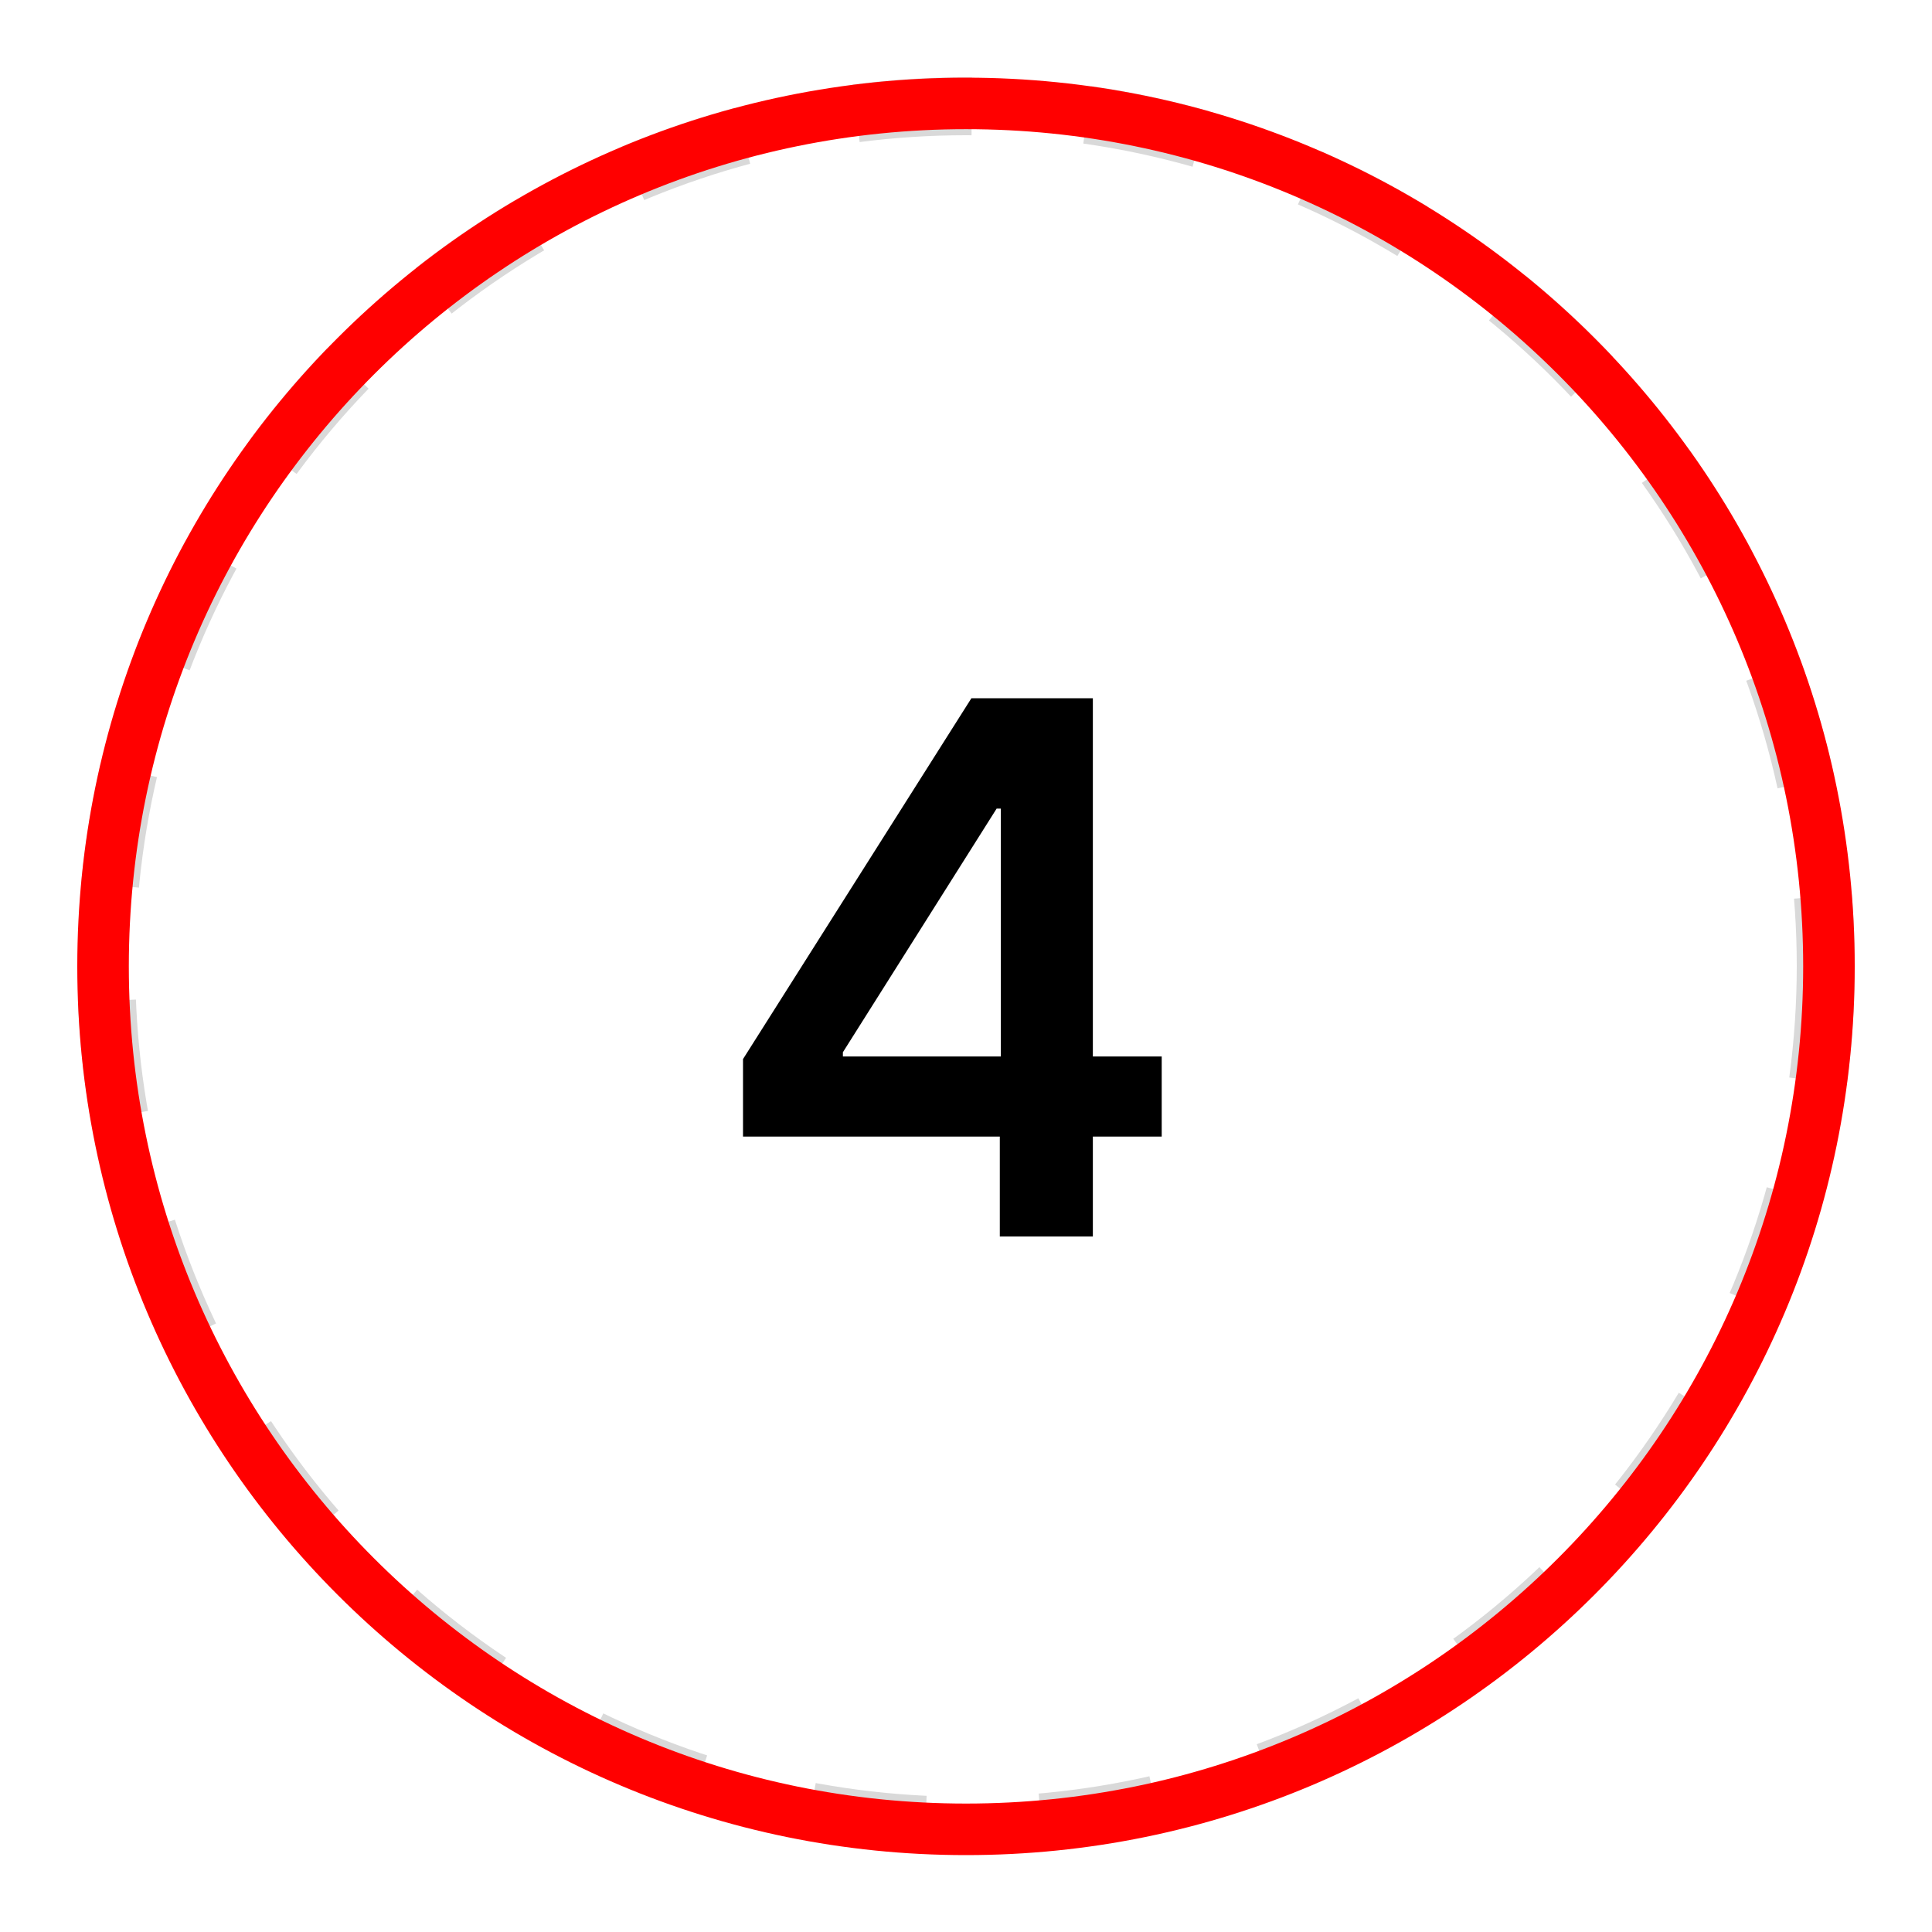 <svg width="50" height="50" viewBox="0 0 50 50" fill="none" xmlns="http://www.w3.org/2000/svg">
<circle cx="25" cy="25" r="22.25" stroke="#D9D9D9" stroke-width="1.5" stroke-dasharray="3 3"/>
<path d="M48 25.009C48 37.712 37.703 48.01 25 48.01C12.297 48.01 2 37.712 2 25.009C2 12.307 12.297 2.01 25 2.01C37.703 2.01 48 12.307 48 25.009ZM3.334 25.009C3.334 36.975 13.034 46.676 25 46.676C36.966 46.676 46.666 36.975 46.666 25.009C46.666 13.043 36.966 3.343 25 3.343C13.034 3.343 3.334 13.043 3.334 25.009Z" fill="#FF0000"/>
<path d="M19.229 29.415V27.409L25.14 18.07H26.813V20.926H25.793L21.814 27.232V27.341H30.065V29.415H19.229ZM25.875 32V28.803L25.902 27.905V18.07H28.283V32H25.875Z" fill="black"/>
</svg>
